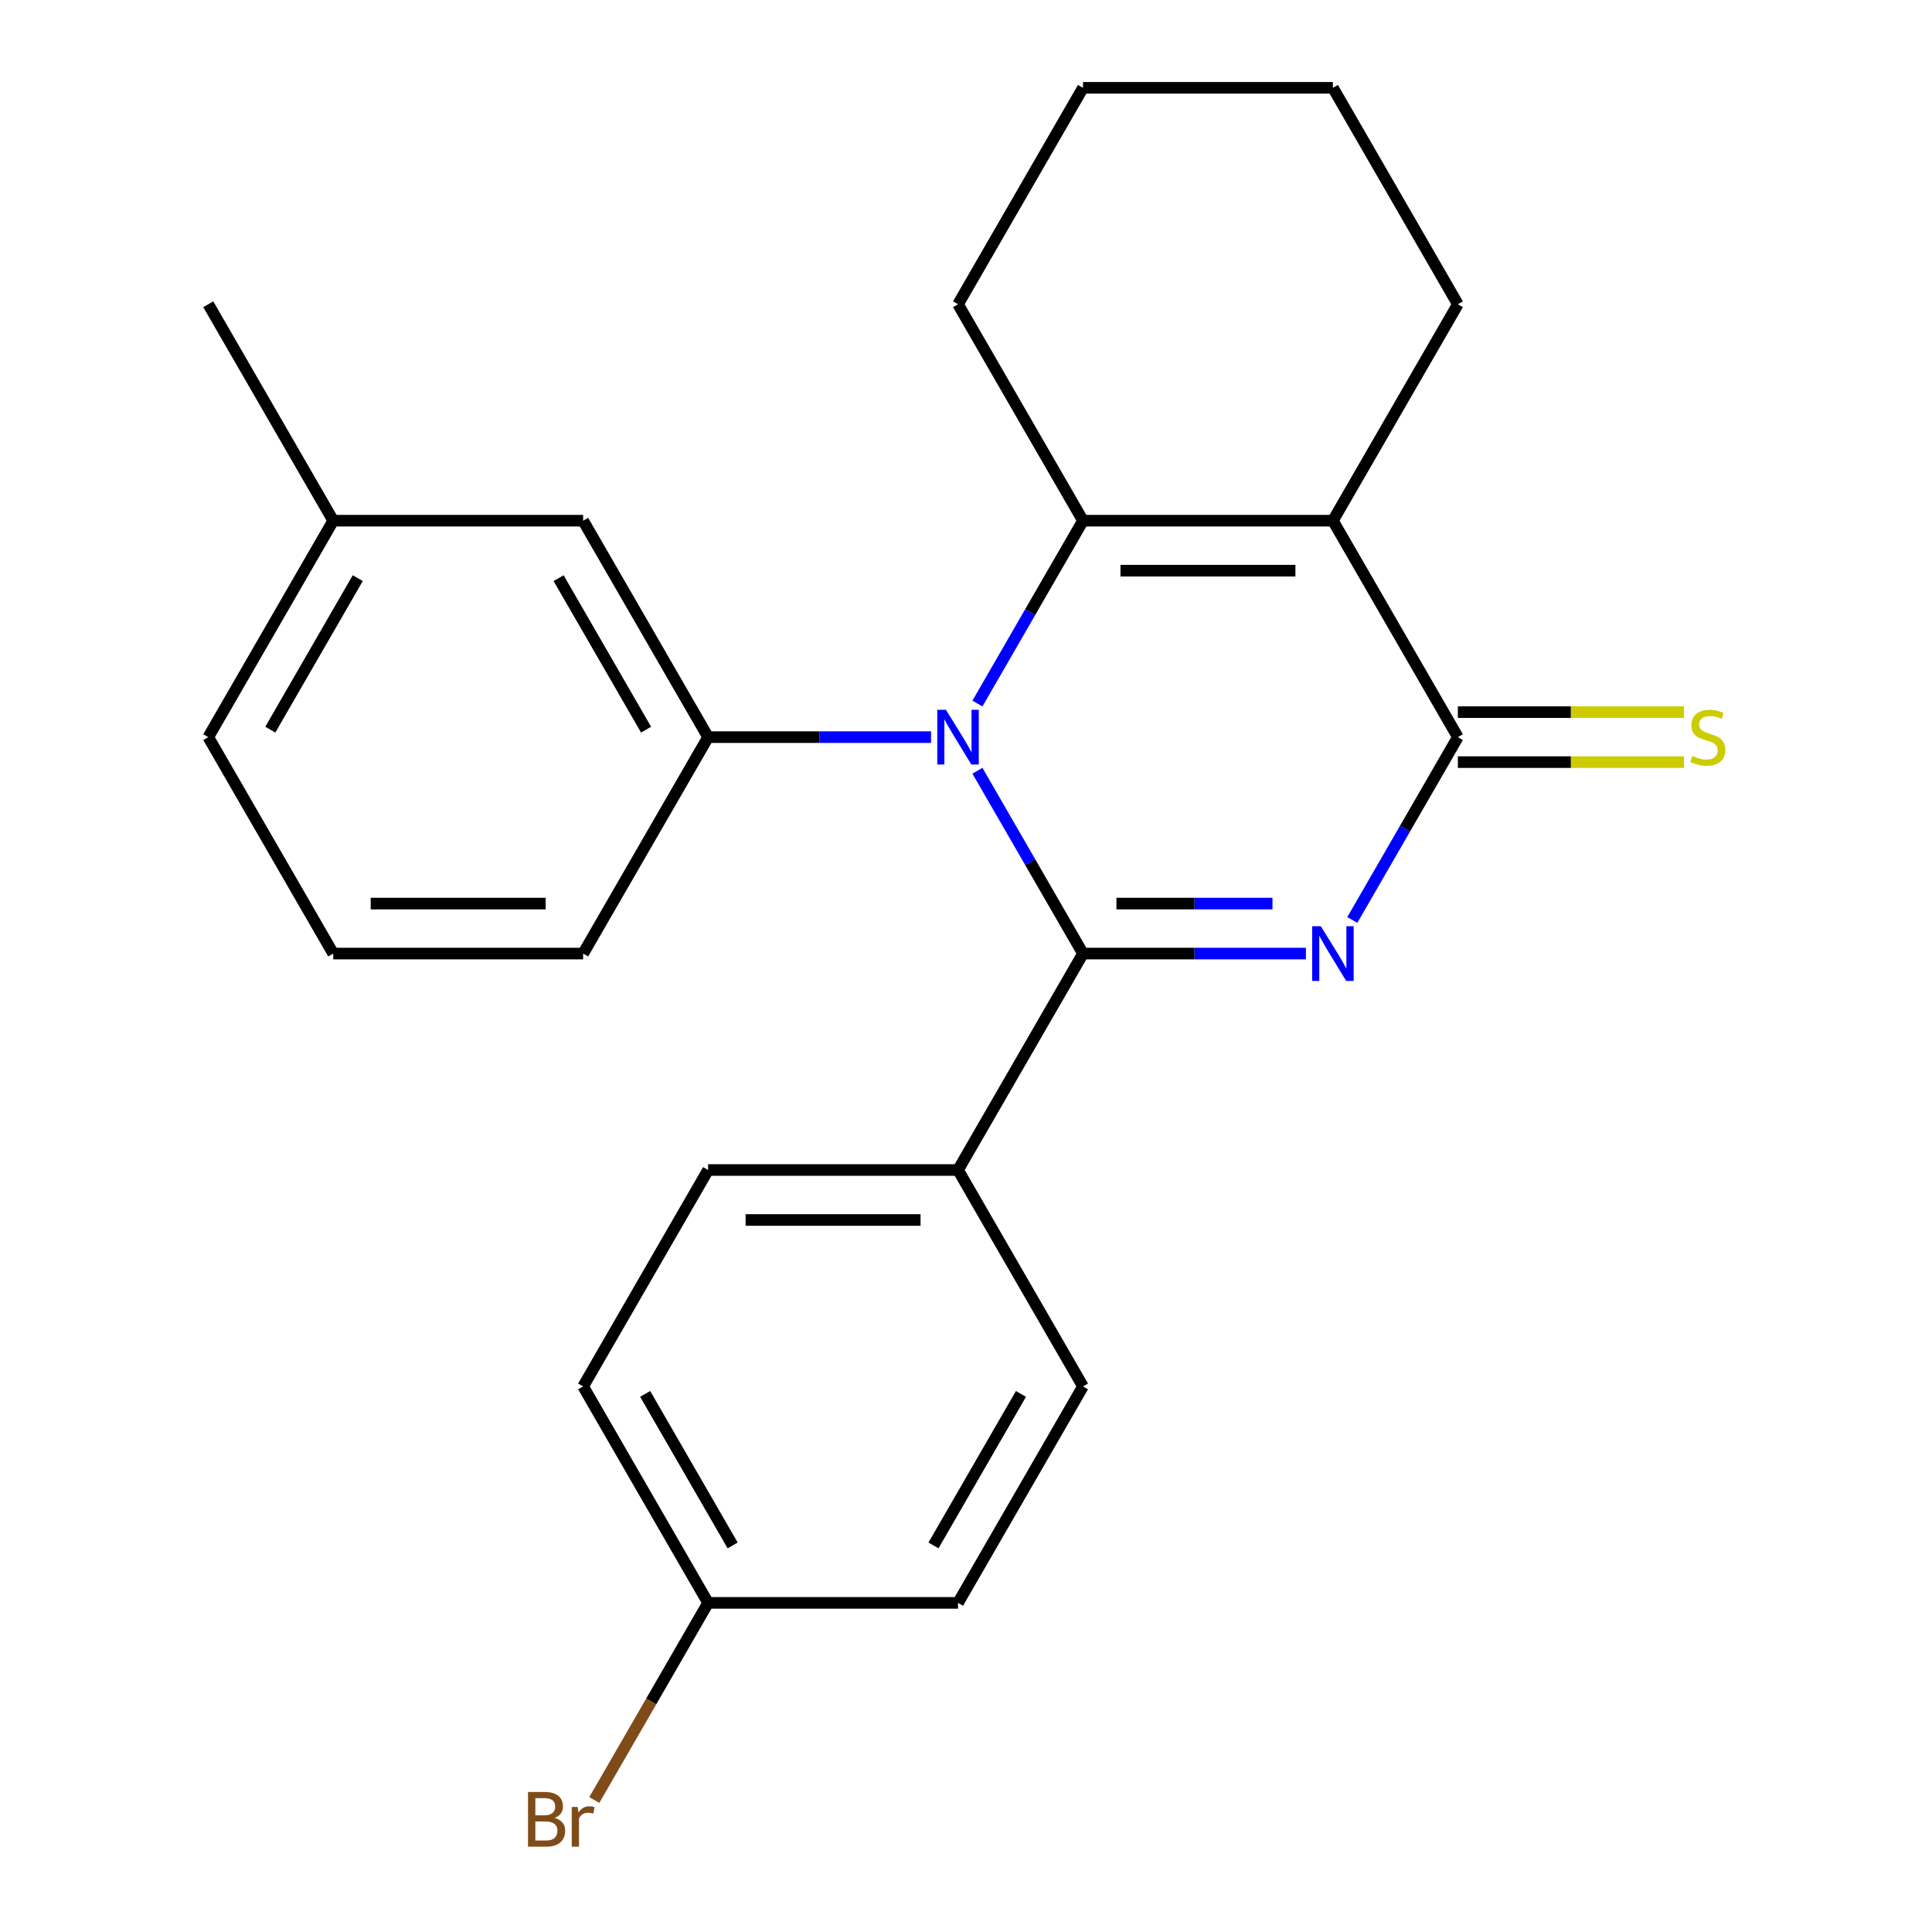 <?xml version='1.0' encoding='iso-8859-1'?>
<svg version='1.1' baseProfile='full'
              xmlns='http://www.w3.org/2000/svg'
                      xmlns:rdkit='http://www.rdkit.org/xml'
                      xmlns:xlink='http://www.w3.org/1999/xlink'
                  xml:space='preserve'
width='1000px' height='1000px' viewBox='0 0 1000 1000'>
<!-- END OF HEADER -->
<rect style='opacity:1.0;fill:#FFFFFF;stroke:none' width='1000' height='1000' x='0' y='0'> </rect>
<path class='bond-0' d='M 675.937,493.565 L 618.245,493.565' style='fill:none;fill-rule:evenodd;stroke:#0000FF;stroke-width:6px;stroke-linecap:butt;stroke-linejoin:miter;stroke-opacity:1' />
<path class='bond-0' d='M 618.245,493.565 L 560.553,493.565' style='fill:none;fill-rule:evenodd;stroke:#000000;stroke-width:6px;stroke-linecap:butt;stroke-linejoin:miter;stroke-opacity:1' />
<path class='bond-0' d='M 658.629,467.693 L 618.245,467.693' style='fill:none;fill-rule:evenodd;stroke:#0000FF;stroke-width:6px;stroke-linecap:butt;stroke-linejoin:miter;stroke-opacity:1' />
<path class='bond-0' d='M 618.245,467.693 L 577.86,467.693' style='fill:none;fill-rule:evenodd;stroke:#000000;stroke-width:6px;stroke-linecap:butt;stroke-linejoin:miter;stroke-opacity:1' />
<path class='bond-4' d='M 699.953,476.171 L 727.272,428.854' style='fill:none;fill-rule:evenodd;stroke:#0000FF;stroke-width:6px;stroke-linecap:butt;stroke-linejoin:miter;stroke-opacity:1' />
<path class='bond-4' d='M 727.272,428.854 L 754.59,381.537' style='fill:none;fill-rule:evenodd;stroke:#000000;stroke-width:6px;stroke-linecap:butt;stroke-linejoin:miter;stroke-opacity:1' />
<path class='bond-1' d='M 560.553,493.565 L 533.234,446.248' style='fill:none;fill-rule:evenodd;stroke:#000000;stroke-width:6px;stroke-linecap:butt;stroke-linejoin:miter;stroke-opacity:1' />
<path class='bond-1' d='M 533.234,446.248 L 505.916,398.931' style='fill:none;fill-rule:evenodd;stroke:#0000FF;stroke-width:6px;stroke-linecap:butt;stroke-linejoin:miter;stroke-opacity:1' />
<path class='bond-6' d='M 560.553,493.565 L 495.874,605.592' style='fill:none;fill-rule:evenodd;stroke:#000000;stroke-width:6px;stroke-linecap:butt;stroke-linejoin:miter;stroke-opacity:1' />
<path class='bond-5' d='M 481.9,381.537 L 424.207,381.537' style='fill:none;fill-rule:evenodd;stroke:#0000FF;stroke-width:6px;stroke-linecap:butt;stroke-linejoin:miter;stroke-opacity:1' />
<path class='bond-5' d='M 424.207,381.537 L 366.515,381.537' style='fill:none;fill-rule:evenodd;stroke:#000000;stroke-width:6px;stroke-linecap:butt;stroke-linejoin:miter;stroke-opacity:1' />
<path class='bond-24' d='M 505.916,364.143 L 533.234,316.827' style='fill:none;fill-rule:evenodd;stroke:#0000FF;stroke-width:6px;stroke-linecap:butt;stroke-linejoin:miter;stroke-opacity:1' />
<path class='bond-24' d='M 533.234,316.827 L 560.553,269.51' style='fill:none;fill-rule:evenodd;stroke:#000000;stroke-width:6px;stroke-linecap:butt;stroke-linejoin:miter;stroke-opacity:1' />
<path class='bond-2' d='M 560.553,269.51 L 689.911,269.51' style='fill:none;fill-rule:evenodd;stroke:#000000;stroke-width:6px;stroke-linecap:butt;stroke-linejoin:miter;stroke-opacity:1' />
<path class='bond-2' d='M 579.956,295.381 L 670.507,295.381' style='fill:none;fill-rule:evenodd;stroke:#000000;stroke-width:6px;stroke-linecap:butt;stroke-linejoin:miter;stroke-opacity:1' />
<path class='bond-12' d='M 560.553,269.51 L 495.874,157.482' style='fill:none;fill-rule:evenodd;stroke:#000000;stroke-width:6px;stroke-linecap:butt;stroke-linejoin:miter;stroke-opacity:1' />
<path class='bond-3' d='M 689.911,269.51 L 754.59,381.537' style='fill:none;fill-rule:evenodd;stroke:#000000;stroke-width:6px;stroke-linecap:butt;stroke-linejoin:miter;stroke-opacity:1' />
<path class='bond-11' d='M 689.911,269.51 L 754.59,157.482' style='fill:none;fill-rule:evenodd;stroke:#000000;stroke-width:6px;stroke-linecap:butt;stroke-linejoin:miter;stroke-opacity:1' />
<path class='bond-7' d='M 754.59,394.473 L 813.112,394.473' style='fill:none;fill-rule:evenodd;stroke:#000000;stroke-width:6px;stroke-linecap:butt;stroke-linejoin:miter;stroke-opacity:1' />
<path class='bond-7' d='M 813.112,394.473 L 871.635,394.473' style='fill:none;fill-rule:evenodd;stroke:#CCCC00;stroke-width:6px;stroke-linecap:butt;stroke-linejoin:miter;stroke-opacity:1' />
<path class='bond-7' d='M 754.59,368.601 L 813.112,368.601' style='fill:none;fill-rule:evenodd;stroke:#000000;stroke-width:6px;stroke-linecap:butt;stroke-linejoin:miter;stroke-opacity:1' />
<path class='bond-7' d='M 813.112,368.601 L 871.635,368.601' style='fill:none;fill-rule:evenodd;stroke:#CCCC00;stroke-width:6px;stroke-linecap:butt;stroke-linejoin:miter;stroke-opacity:1' />
<path class='bond-8' d='M 366.515,381.537 L 301.836,269.51' style='fill:none;fill-rule:evenodd;stroke:#000000;stroke-width:6px;stroke-linecap:butt;stroke-linejoin:miter;stroke-opacity:1' />
<path class='bond-8' d='M 334.408,377.669 L 289.132,299.25' style='fill:none;fill-rule:evenodd;stroke:#000000;stroke-width:6px;stroke-linecap:butt;stroke-linejoin:miter;stroke-opacity:1' />
<path class='bond-17' d='M 366.515,381.537 L 301.836,493.565' style='fill:none;fill-rule:evenodd;stroke:#000000;stroke-width:6px;stroke-linecap:butt;stroke-linejoin:miter;stroke-opacity:1' />
<path class='bond-9' d='M 495.874,605.592 L 366.515,605.592' style='fill:none;fill-rule:evenodd;stroke:#000000;stroke-width:6px;stroke-linecap:butt;stroke-linejoin:miter;stroke-opacity:1' />
<path class='bond-9' d='M 476.47,631.464 L 385.919,631.464' style='fill:none;fill-rule:evenodd;stroke:#000000;stroke-width:6px;stroke-linecap:butt;stroke-linejoin:miter;stroke-opacity:1' />
<path class='bond-10' d='M 495.874,605.592 L 560.553,717.62' style='fill:none;fill-rule:evenodd;stroke:#000000;stroke-width:6px;stroke-linecap:butt;stroke-linejoin:miter;stroke-opacity:1' />
<path class='bond-14' d='M 301.836,269.51 L 172.478,269.51' style='fill:none;fill-rule:evenodd;stroke:#000000;stroke-width:6px;stroke-linecap:butt;stroke-linejoin:miter;stroke-opacity:1' />
<path class='bond-16' d='M 366.515,605.592 L 301.836,717.62' style='fill:none;fill-rule:evenodd;stroke:#000000;stroke-width:6px;stroke-linecap:butt;stroke-linejoin:miter;stroke-opacity:1' />
<path class='bond-15' d='M 560.553,717.62 L 495.874,829.648' style='fill:none;fill-rule:evenodd;stroke:#000000;stroke-width:6px;stroke-linecap:butt;stroke-linejoin:miter;stroke-opacity:1' />
<path class='bond-15' d='M 528.445,721.488 L 483.17,799.908' style='fill:none;fill-rule:evenodd;stroke:#000000;stroke-width:6px;stroke-linecap:butt;stroke-linejoin:miter;stroke-opacity:1' />
<path class='bond-22' d='M 754.59,157.482 L 689.911,45.455' style='fill:none;fill-rule:evenodd;stroke:#000000;stroke-width:6px;stroke-linecap:butt;stroke-linejoin:miter;stroke-opacity:1' />
<path class='bond-26' d='M 495.874,157.482 L 560.553,45.455' style='fill:none;fill-rule:evenodd;stroke:#000000;stroke-width:6px;stroke-linecap:butt;stroke-linejoin:miter;stroke-opacity:1' />
<path class='bond-13' d='M 366.515,829.648 L 495.874,829.648' style='fill:none;fill-rule:evenodd;stroke:#000000;stroke-width:6px;stroke-linecap:butt;stroke-linejoin:miter;stroke-opacity:1' />
<path class='bond-18' d='M 366.515,829.648 L 337.061,880.664' style='fill:none;fill-rule:evenodd;stroke:#000000;stroke-width:6px;stroke-linecap:butt;stroke-linejoin:miter;stroke-opacity:1' />
<path class='bond-18' d='M 337.061,880.664 L 307.606,931.681' style='fill:none;fill-rule:evenodd;stroke:#7F4C19;stroke-width:6px;stroke-linecap:butt;stroke-linejoin:miter;stroke-opacity:1' />
<path class='bond-25' d='M 366.515,829.648 L 301.836,717.62' style='fill:none;fill-rule:evenodd;stroke:#000000;stroke-width:6px;stroke-linecap:butt;stroke-linejoin:miter;stroke-opacity:1' />
<path class='bond-25' d='M 379.219,799.908 L 333.943,721.488' style='fill:none;fill-rule:evenodd;stroke:#000000;stroke-width:6px;stroke-linecap:butt;stroke-linejoin:miter;stroke-opacity:1' />
<path class='bond-21' d='M 172.478,269.51 L 107.799,157.482' style='fill:none;fill-rule:evenodd;stroke:#000000;stroke-width:6px;stroke-linecap:butt;stroke-linejoin:miter;stroke-opacity:1' />
<path class='bond-27' d='M 172.478,269.51 L 107.799,381.537' style='fill:none;fill-rule:evenodd;stroke:#000000;stroke-width:6px;stroke-linecap:butt;stroke-linejoin:miter;stroke-opacity:1' />
<path class='bond-27' d='M 185.181,299.25 L 139.906,377.669' style='fill:none;fill-rule:evenodd;stroke:#000000;stroke-width:6px;stroke-linecap:butt;stroke-linejoin:miter;stroke-opacity:1' />
<path class='bond-19' d='M 301.836,493.565 L 172.478,493.565' style='fill:none;fill-rule:evenodd;stroke:#000000;stroke-width:6px;stroke-linecap:butt;stroke-linejoin:miter;stroke-opacity:1' />
<path class='bond-19' d='M 282.432,467.693 L 191.881,467.693' style='fill:none;fill-rule:evenodd;stroke:#000000;stroke-width:6px;stroke-linecap:butt;stroke-linejoin:miter;stroke-opacity:1' />
<path class='bond-20' d='M 172.478,493.565 L 107.799,381.537' style='fill:none;fill-rule:evenodd;stroke:#000000;stroke-width:6px;stroke-linecap:butt;stroke-linejoin:miter;stroke-opacity:1' />
<path class='bond-23' d='M 689.911,45.455 L 560.553,45.455' style='fill:none;fill-rule:evenodd;stroke:#000000;stroke-width:6px;stroke-linecap:butt;stroke-linejoin:miter;stroke-opacity:1' />
<path  class='atom-0' d='M 683.651 479.405
L 692.931 494.405
Q 693.851 495.885, 695.331 498.565
Q 696.811 501.245, 696.891 501.405
L 696.891 479.405
L 700.651 479.405
L 700.651 507.725
L 696.771 507.725
L 686.811 491.325
Q 685.651 489.405, 684.411 487.205
Q 683.211 485.005, 682.851 484.325
L 682.851 507.725
L 679.171 507.725
L 679.171 479.405
L 683.651 479.405
' fill='#0000FF'/>
<path  class='atom-2' d='M 489.614 367.377
L 498.894 382.377
Q 499.814 383.857, 501.294 386.537
Q 502.774 389.217, 502.854 389.377
L 502.854 367.377
L 506.614 367.377
L 506.614 395.697
L 502.734 395.697
L 492.774 379.297
Q 491.614 377.377, 490.374 375.177
Q 489.174 372.977, 488.814 372.297
L 488.814 395.697
L 485.134 395.697
L 485.134 367.377
L 489.614 367.377
' fill='#0000FF'/>
<path  class='atom-8' d='M 875.949 391.257
Q 876.269 391.377, 877.589 391.937
Q 878.909 392.497, 880.349 392.857
Q 881.829 393.177, 883.269 393.177
Q 885.949 393.177, 887.509 391.897
Q 889.069 390.577, 889.069 388.297
Q 889.069 386.737, 888.269 385.777
Q 887.509 384.817, 886.309 384.297
Q 885.109 383.777, 883.109 383.177
Q 880.589 382.417, 879.069 381.697
Q 877.589 380.977, 876.509 379.457
Q 875.469 377.937, 875.469 375.377
Q 875.469 371.817, 877.869 369.617
Q 880.309 367.417, 885.109 367.417
Q 888.389 367.417, 892.109 368.977
L 891.189 372.057
Q 887.789 370.657, 885.229 370.657
Q 882.469 370.657, 880.949 371.817
Q 879.429 372.937, 879.469 374.897
Q 879.469 376.417, 880.229 377.337
Q 881.029 378.257, 882.149 378.777
Q 883.309 379.297, 885.229 379.897
Q 887.789 380.697, 889.309 381.497
Q 890.829 382.297, 891.909 383.937
Q 893.029 385.537, 893.029 388.297
Q 893.029 392.217, 890.389 394.337
Q 887.789 396.417, 883.429 396.417
Q 880.909 396.417, 878.989 395.857
Q 877.109 395.337, 874.869 394.417
L 875.949 391.257
' fill='#CCCC00'/>
<path  class='atom-19' d='M 287.056 940.955
Q 289.776 941.715, 291.136 943.395
Q 292.536 945.035, 292.536 947.475
Q 292.536 951.395, 290.016 953.635
Q 287.536 955.835, 282.816 955.835
L 273.296 955.835
L 273.296 927.515
L 281.656 927.515
Q 286.496 927.515, 288.936 929.475
Q 291.376 931.435, 291.376 935.035
Q 291.376 939.315, 287.056 940.955
M 277.096 930.715
L 277.096 939.595
L 281.656 939.595
Q 284.456 939.595, 285.896 938.475
Q 287.376 937.315, 287.376 935.035
Q 287.376 930.715, 281.656 930.715
L 277.096 930.715
M 282.816 952.635
Q 285.576 952.635, 287.056 951.315
Q 288.536 949.995, 288.536 947.475
Q 288.536 945.155, 286.896 943.995
Q 285.296 942.795, 282.216 942.795
L 277.096 942.795
L 277.096 952.635
L 282.816 952.635
' fill='#7F4C19'/>
<path  class='atom-19' d='M 298.976 935.275
L 299.416 938.115
Q 301.576 934.915, 305.096 934.915
Q 306.216 934.915, 307.736 935.315
L 307.136 938.675
Q 305.416 938.275, 304.456 938.275
Q 302.776 938.275, 301.656 938.955
Q 300.576 939.595, 299.696 941.155
L 299.696 955.835
L 295.936 955.835
L 295.936 935.275
L 298.976 935.275
' fill='#7F4C19'/>
</svg>
